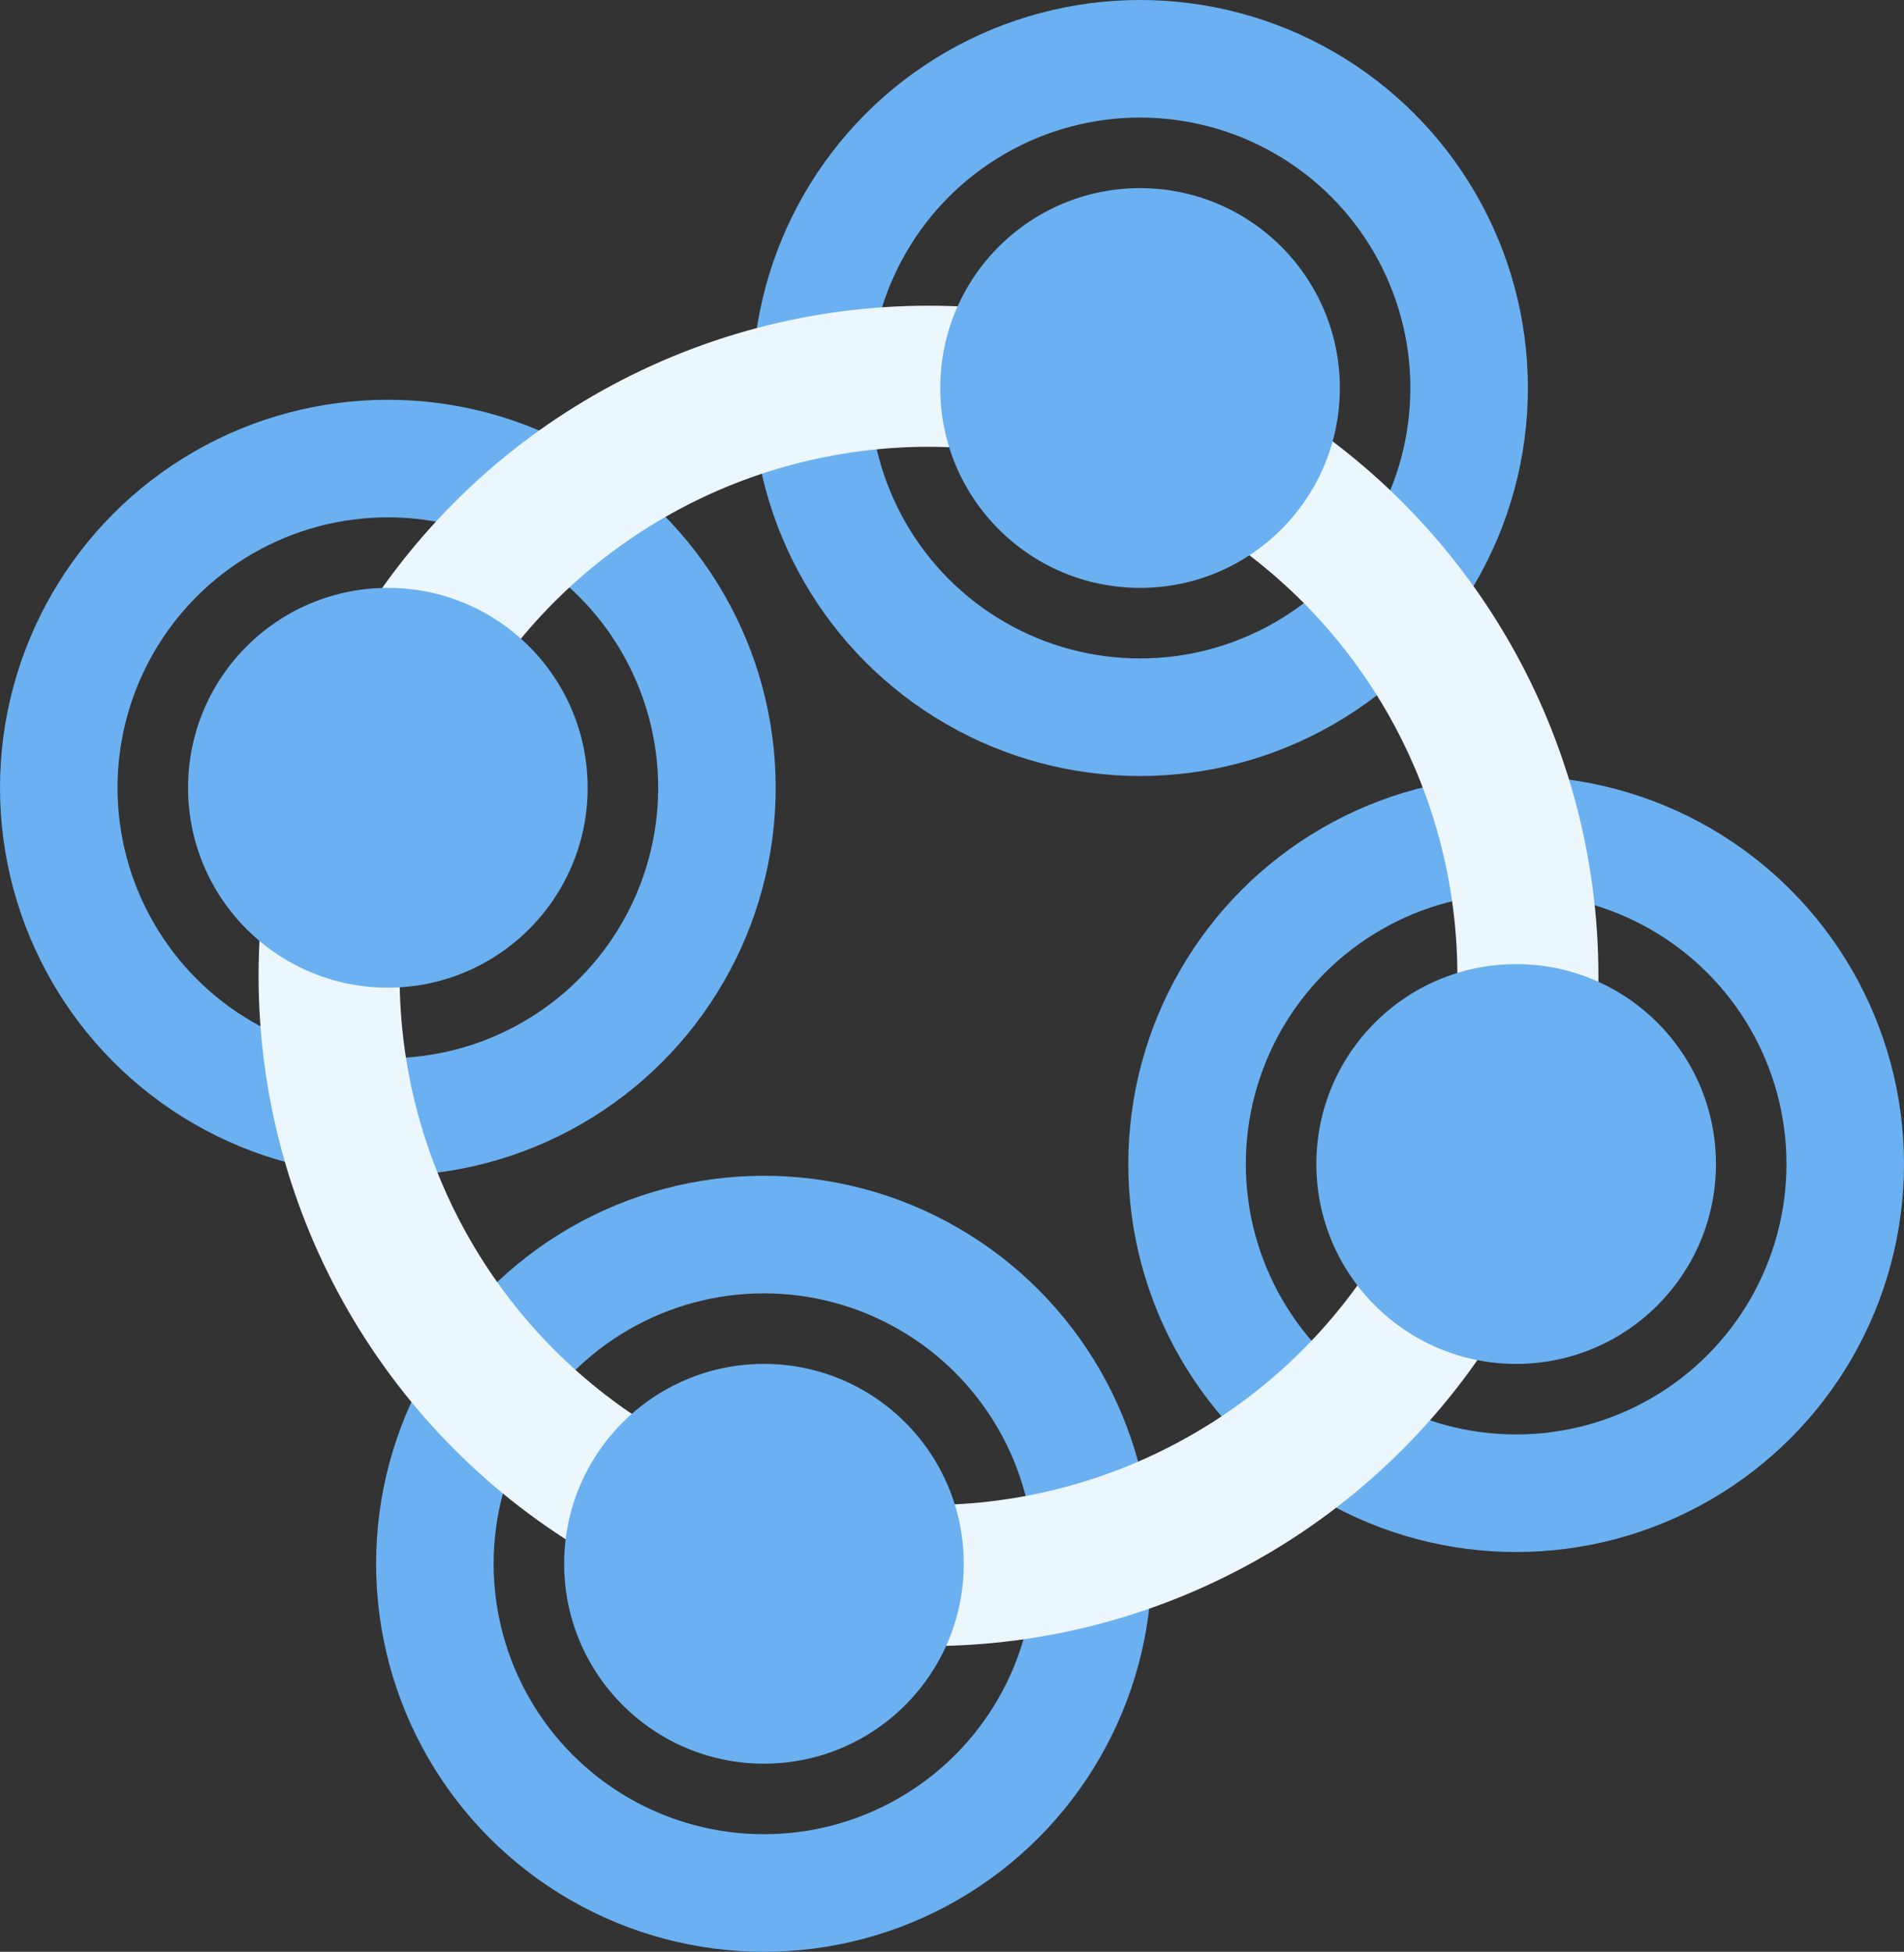 <svg width="81" height="83" viewBox="0 0 81 83" fill="none" xmlns="http://www.w3.org/2000/svg">
<rect x="0" y="0" width="81" height="83" fill="#333333" stroke="none"/>
<circle cx="64.5" cy="49.5" r="14" stroke="#6BB0F0" stroke-width="5"/>
<circle cx="16.5" cy="33.5" r="14" stroke="#6BB0F0" stroke-width="5"/>
<circle cx="48.5" cy="16.5" r="14" stroke="#6BB0F0" stroke-width="5"/>
<circle cx="32.5" cy="66.5" r="14" stroke="#6BB0F0" stroke-width="5"/>
<circle cx="39.5" cy="41.5" r="25.5" stroke="#ECF6FD" stroke-width="6"/>
<circle cx="32.5" cy="66.5" r="8.5" fill="#6BB0F0"/>
<circle cx="64.5" cy="49.5" r="8.5" fill="#6BB0F0"/>
<circle cx="48.5" cy="16.5" r="8.5" fill="#6BB0F0"/>
<circle cx="16.5" cy="33.5" r="8.5" fill="#6BB0F0"/>
</svg>
